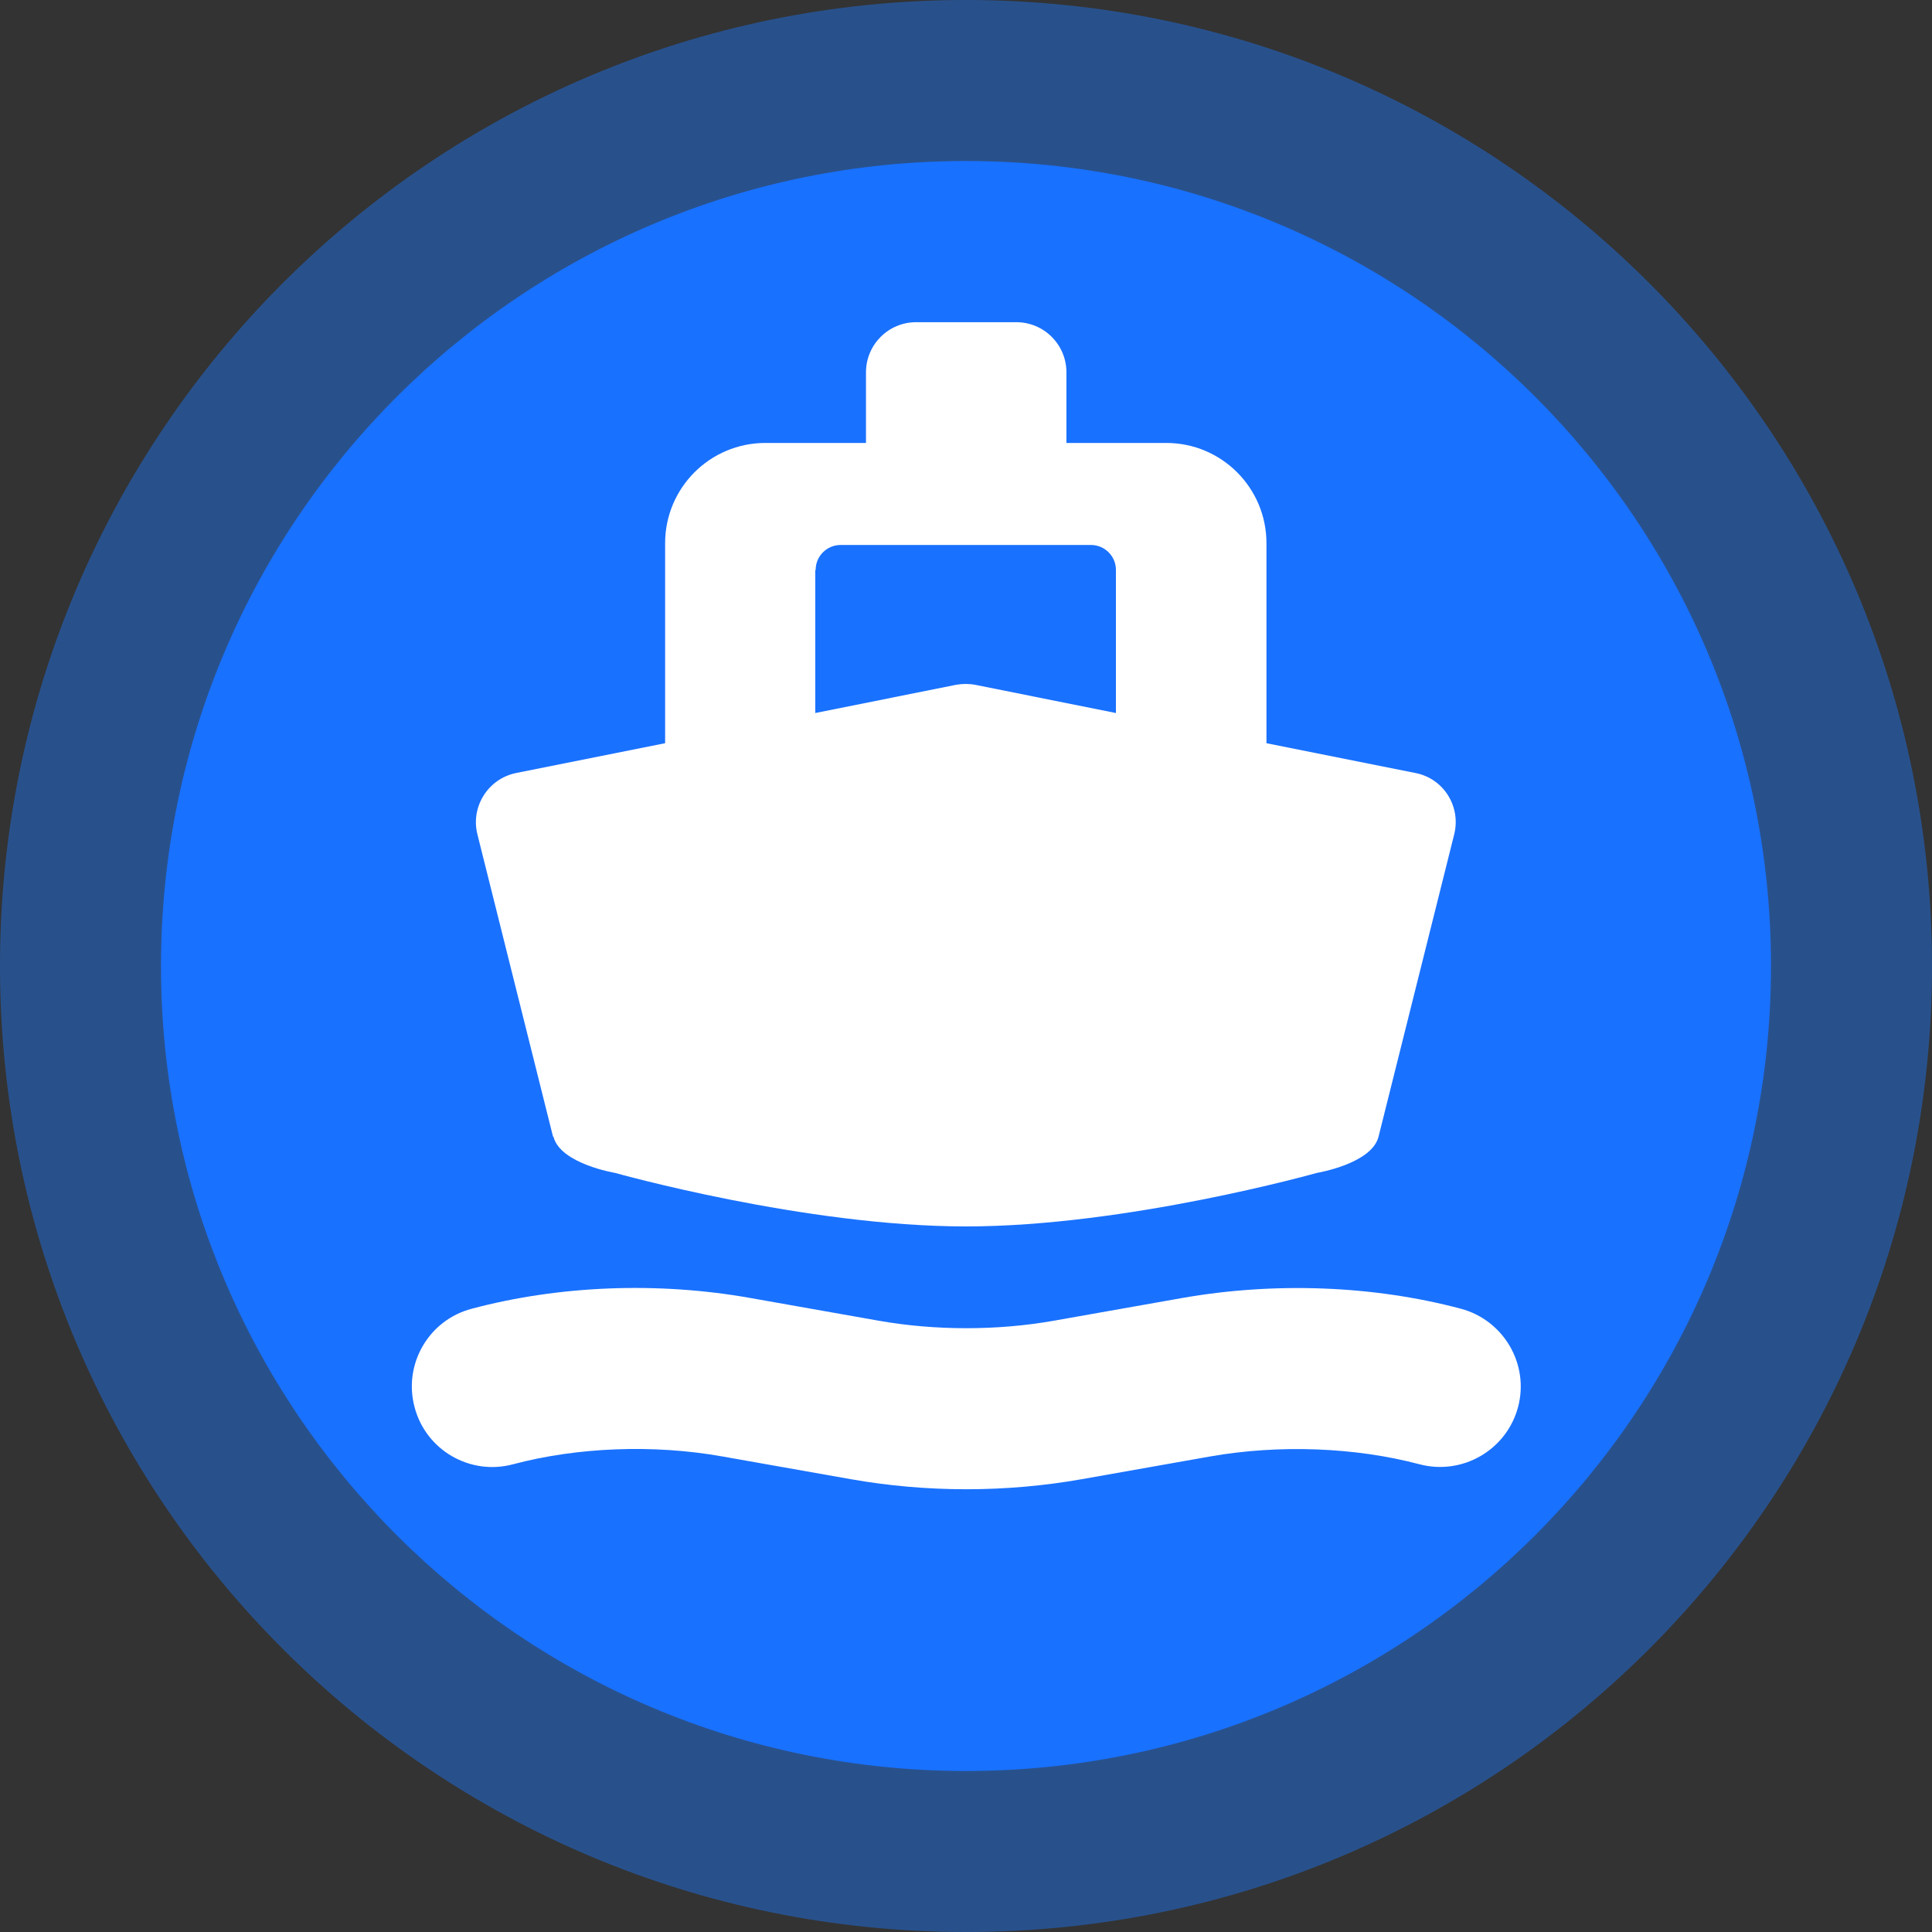 <svg width="60" height="60" viewBox="0 0 60 60" fill="none" xmlns="http://www.w3.org/2000/svg">
<rect x="0" y="0" width="60" height="60" fill="#333333" stroke="none"/>
<g clip-path="url(#clip0_3909_2050)">
<path d="M30 60C46.569 60 60 46.569 60 30C60 13.431 46.569 0 30 0C13.431 0 0 13.431 0 30C0 46.569 13.431 60 30 60Z" fill="#28518C"/>
<path d="M30 55C43.807 55 55 43.807 55 30C55 16.193 43.807 5 30 5C16.193 5 5 16.193 5 30C5 43.807 16.193 55 30 55Z" fill="#1971FF"/>
<path d="M17.188 35.3C17.4 36.144 19.1 36.425 19.1 36.425C19.1 36.425 25 38.088 30 38.088C35 38.088 40.9 36.425 40.9 36.425C40.9 36.425 42.6 36.144 42.812 35.3L45.163 25.906C45.375 25.044 44.831 24.175 43.956 24.006L39.331 23.081V16.869C39.331 15.15 37.938 13.756 36.219 13.756H33.119V11.563C33.119 10.706 32.425 10.006 31.562 10.006H28.45C27.594 10.006 26.894 10.7 26.894 11.563V13.756H23.769C22.05 13.756 20.656 15.15 20.656 16.869V23.081L16.031 24.006C15.162 24.181 14.613 25.05 14.825 25.906L17.175 35.3H17.188ZM25.331 17.7C25.331 17.269 25.681 16.925 26.106 16.925H33.881C34.312 16.925 34.656 17.275 34.656 17.7V22.144L30.294 21.269C30.094 21.231 29.887 21.231 29.681 21.269L25.319 22.144V17.7H25.331Z" fill="white"/>
<path d="M30 46.25C28.794 46.25 27.594 46.144 26.425 45.938L22.431 45.231C20.294 44.85 17.925 44.944 15.931 45.475C14.6 45.831 13.225 45.038 12.875 43.7C12.519 42.369 13.312 40.994 14.65 40.644C17.369 39.919 20.444 39.8 23.312 40.312L27.306 41.019C29.05 41.325 30.969 41.325 32.712 41.019L36.706 40.312C39.575 39.806 42.65 39.919 45.369 40.644C46.7 41 47.5 42.369 47.144 43.7C46.788 45.031 45.419 45.825 44.087 45.475C42.087 44.944 39.719 44.856 37.587 45.231L33.594 45.938C32.425 46.144 31.219 46.25 30.019 46.25H30Z" fill="white"/>
</g>
<defs>
<clipPath id="clip0_3909_2050">
<rect width="60" height="60" fill="white"/>
</clipPath>
</defs>
</svg>
